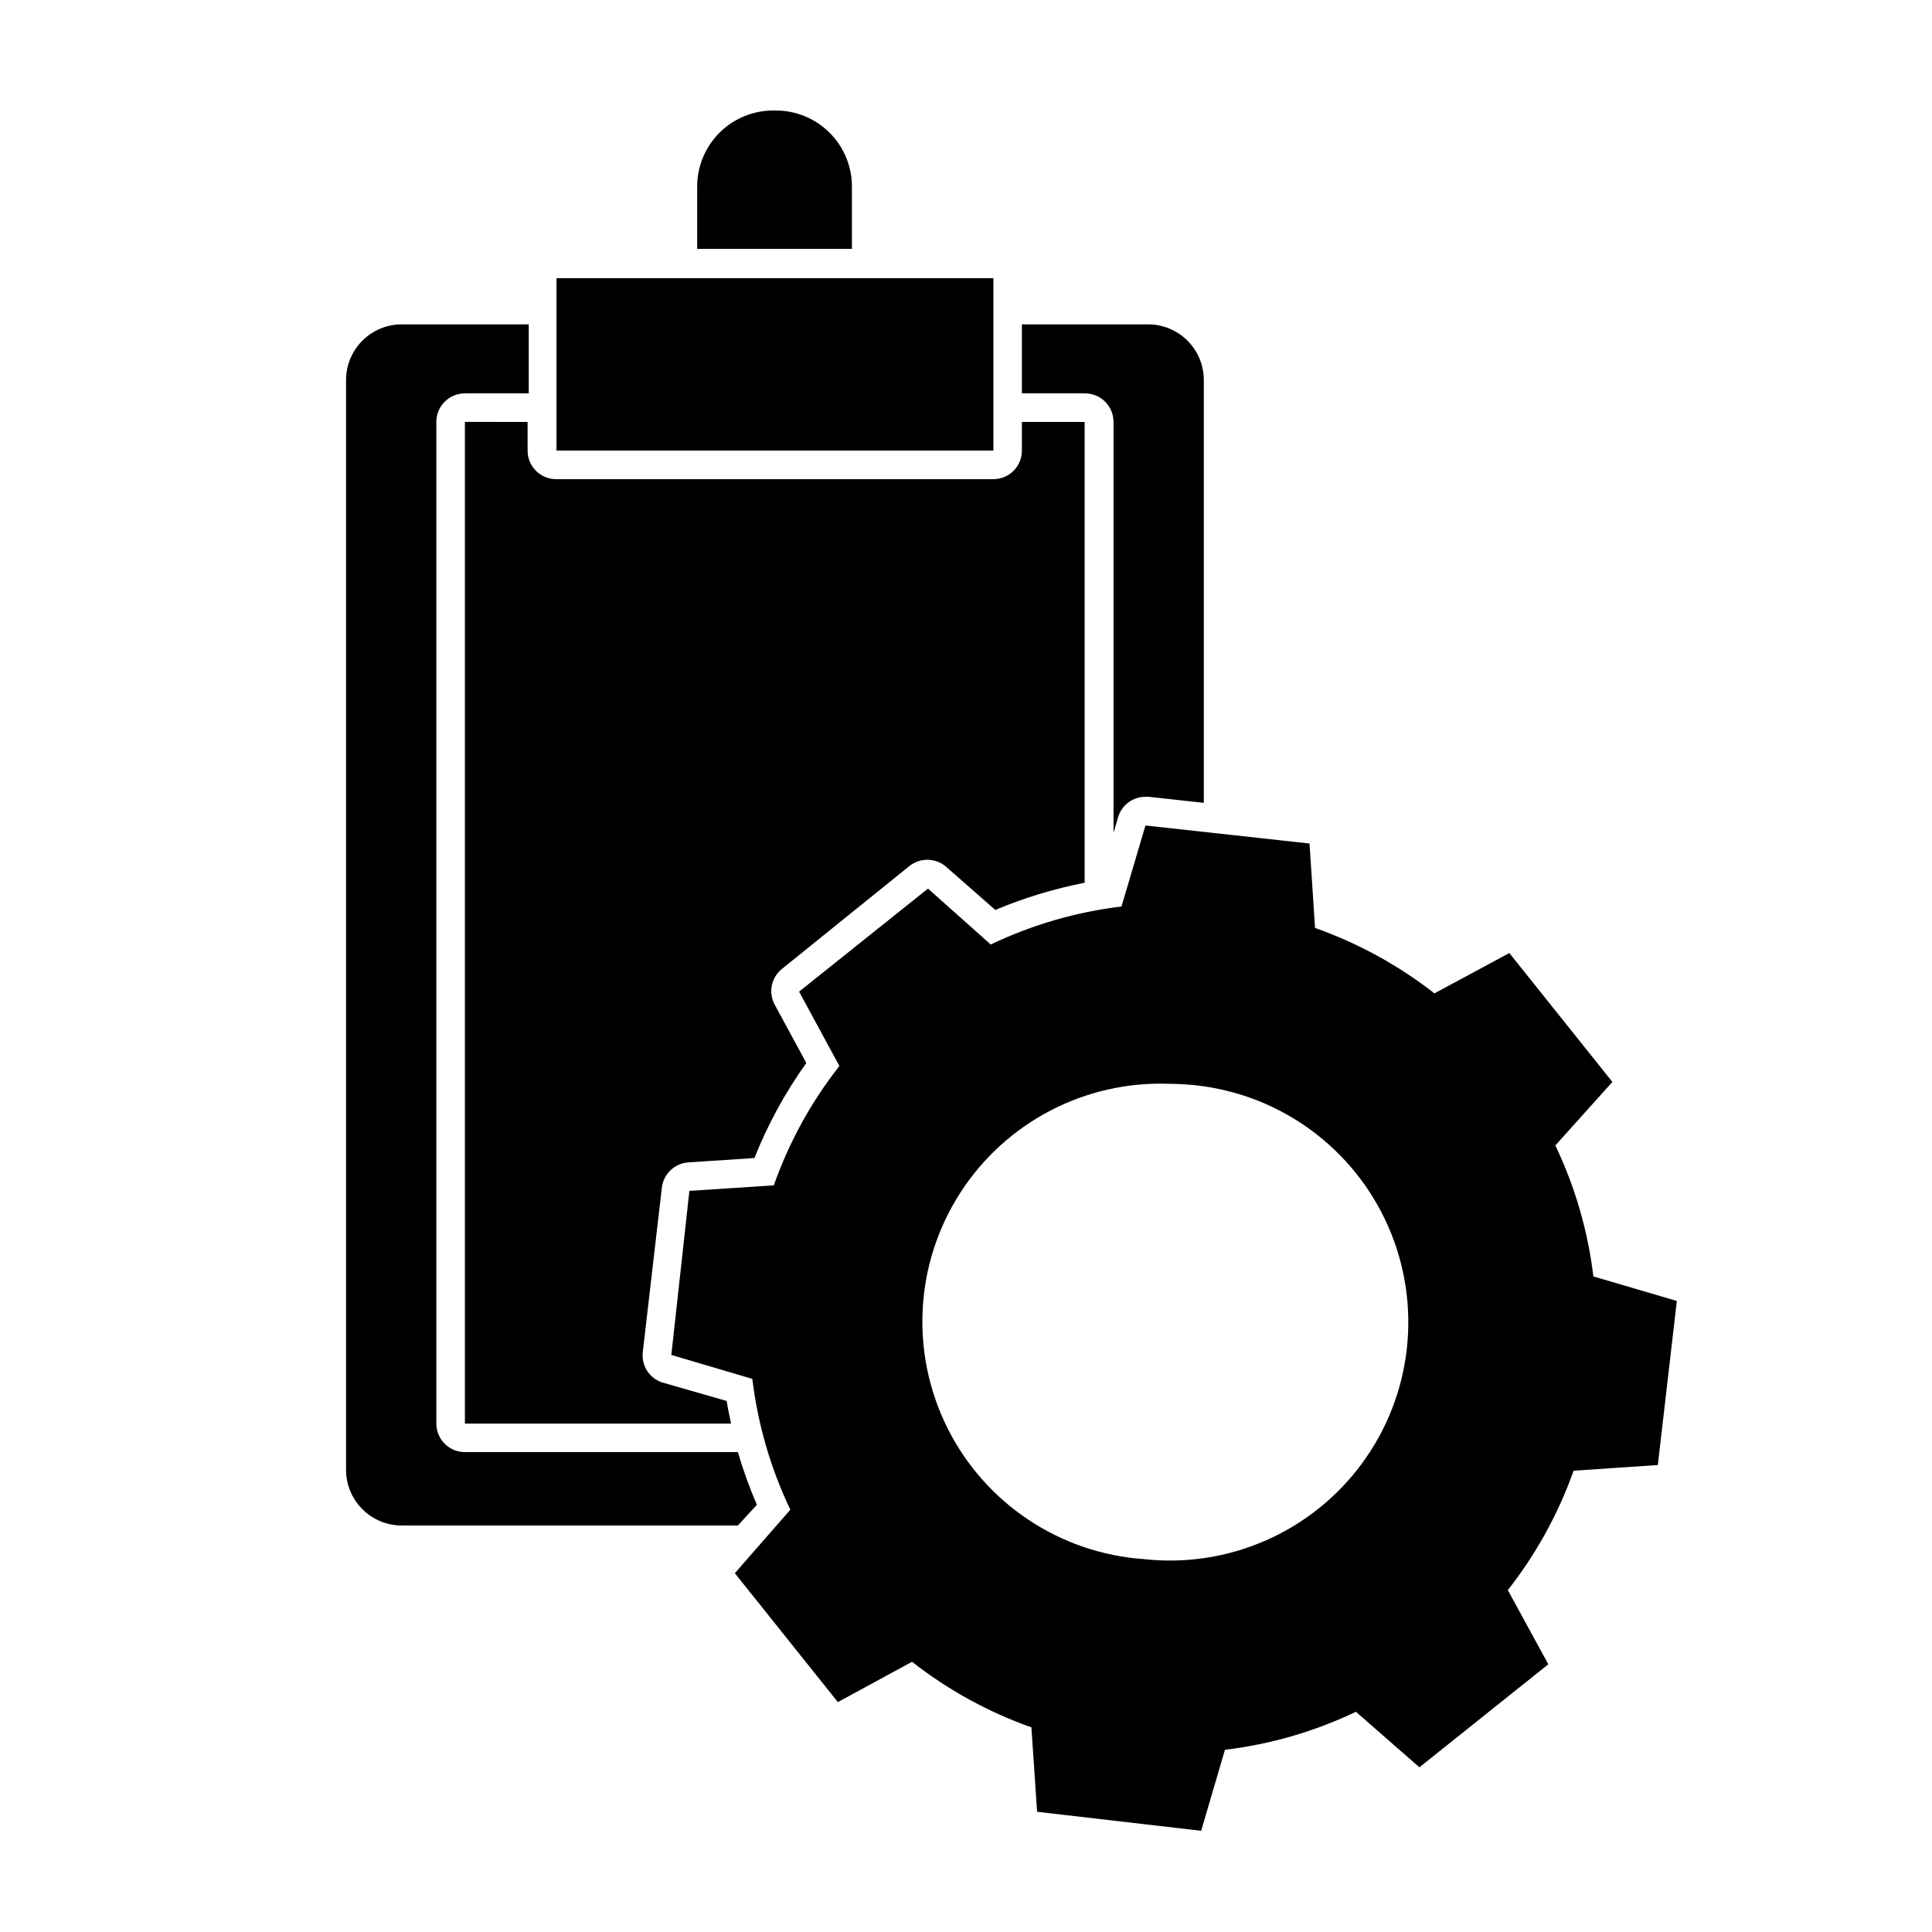 <?xml version="1.0" encoding="UTF-8"?>
<!-- Uploaded to: ICON Repo, www.iconrepo.com, Generator: ICON Repo Mixer Tools -->
<svg fill="#000000" width="800px" height="800px" version="1.1" viewBox="144 144 512 512" xmlns="http://www.w3.org/2000/svg">
 <g>
  <path d="m414.81 248.25h16.727c4.176 0 7.559 3.383 7.559 7.559v108.92l1.211-4.18c0.957-3.203 3.91-5.398 7.254-5.391h0.855l14.609 1.613v-112.05c0-3.914-1.555-7.668-4.32-10.438-2.769-2.766-6.523-4.324-10.441-4.324h-33.453z"/>
  <path d="m250.47 548.27h89.074l5.039-5.492h-0.004c-1.957-4.547-3.637-9.207-5.035-13.953h-72.348c-4.176 0-7.559-3.387-7.559-7.559v-265.46c0-4.176 3.383-7.559 7.559-7.559h16.926v-18.289h-33.652c-3.914 0-7.672 1.559-10.438 4.324-2.769 2.769-4.324 6.523-4.324 10.438v288.79c0 3.914 1.555 7.672 4.324 10.438 2.766 2.769 6.523 4.324 10.438 4.324z"/>
  <path d="m267.2 255.81v265.46h70.535c-0.402-1.965-0.855-3.981-1.16-5.996l-17.18-4.938c-3.394-1.164-5.496-4.555-5.039-8.109l5.039-43.48c0.422-3.625 3.363-6.434 7-6.699l17.531-1.16h0.004c3.547-8.922 8.168-17.379 13.754-25.191l-8.363-15.418v0.004c-1.758-3.219-0.949-7.234 1.914-9.523l33.652-27.156c2.82-2.34 6.906-2.34 9.727 0l13.148 11.539c7.625-3.203 15.559-5.617 23.68-7.203v-122.12h-16.629v7.609-0.004c0 4.176-3.383 7.559-7.555 7.559h-115.88c-4.176 0-7.559-3.383-7.559-7.559v-7.606z"/>
  <path d="m328.76 193.44v16.523h41.008v-16.523c0-5.344-2.121-10.473-5.902-14.25-3.777-3.781-8.906-5.902-14.25-5.902h-0.504c-5.379-0.055-10.559 2.043-14.379 5.828-3.824 3.785-5.977 8.945-5.973 14.324z"/>
  <path d="m524.14 407.25c-9.543-7.445-20.227-13.297-31.641-17.332l-1.461-22.371-43.48-4.785-6.348 21.461 0.004 0.004c-12.027 1.449-23.734 4.856-34.664 10.074l-16.625-14.812-34.16 27.305 10.68 19.699 0.004 0.004c-7.484 9.523-13.355 20.211-17.383 31.637l-22.371 1.461-4.785 43.48 21.461 6.348h0.004c1.449 12.027 4.852 23.734 10.074 34.664l-14.711 16.828 27.305 34.16 19.648-10.68 0.004-0.004c9.535 7.469 20.219 13.34 31.637 17.379l1.512 22.371 43.48 5.039 6.297-21.461v-0.004c12.043-1.441 23.77-4.848 34.711-10.074l16.828 14.711 34.16-27.305-10.73-19.648v-0.004c7.484-9.531 13.371-20.219 17.43-31.637l22.32-1.512 5.039-43.48-22.121-6.5c-1.441-12.043-4.848-23.766-10.074-34.711l15.113-16.828-27.305-34.16zm-77.031 149.93c-22.246-1.559-42.02-14.75-52-34.691s-8.691-43.676 3.394-62.418 33.172-29.707 55.457-28.844c2.356 0.012 4.711 0.145 7.055 0.402 22.426 2.484 41.824 16.746 50.887 37.41s6.41 44.594-6.953 62.773c-13.363 18.18-35.414 27.852-57.84 25.367z"/>
  <path d="m291.48 263.41h115.78v-45.695h-115.78z"/>
 </g>
</svg>